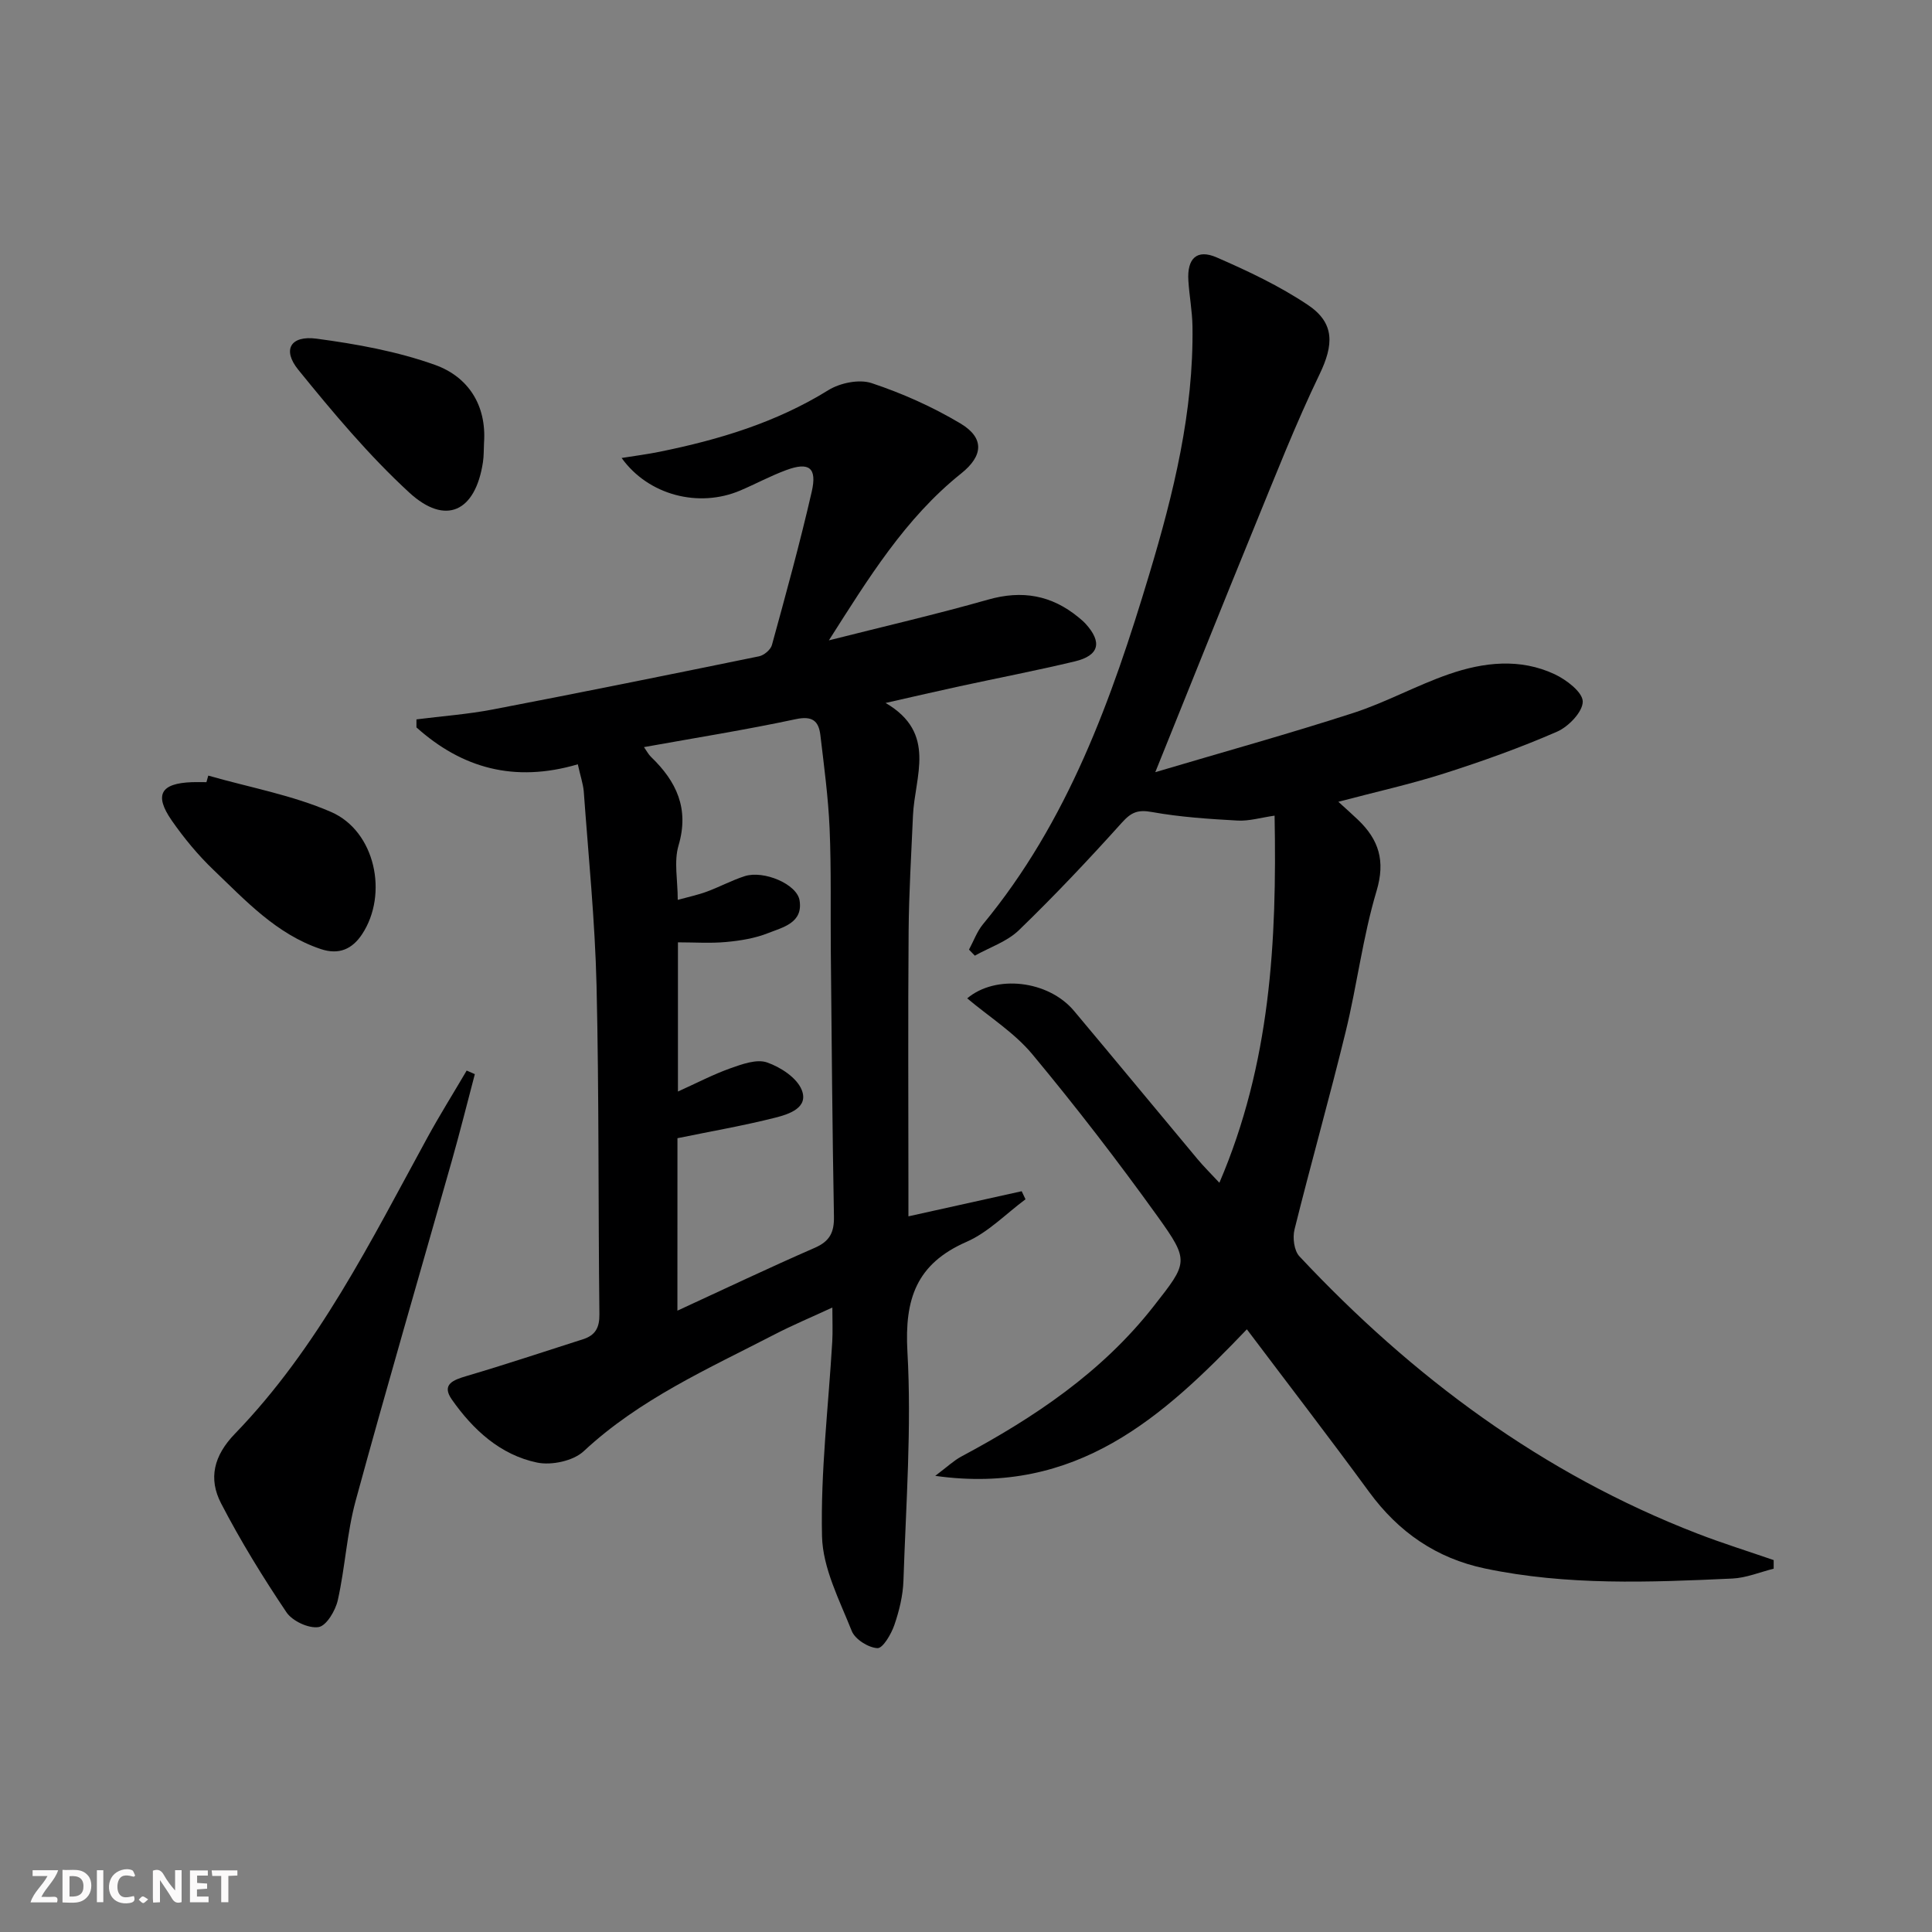 <svg enable-background="new 0 0 400 400" viewBox="0 0 400 400" xmlns="http://www.w3.org/2000/svg"><rect x="0" y="0" width="400" height="400" fill="#808080" stroke="none"/><g fill="#fbfafa"><path d="m37.59 393.81c-.92.31-1.52.05-2-.78-.7-1.2-1.52-2.34-2.47-3.78v4.59c-.55.03-.95.05-1.41.07-.03-.37-.06-.64-.06-.91 0-1.91 0-3.81 0-5.7 1.13-.41 1.77-.03 2.29.91.62 1.11 1.38 2.14 2.31 3.19v-4.2h1.35v6.61z"/><path d="m12.94 393.88v-6.75c1.9.19 3.93-.54 5.37 1.29.8 1.01.78 2.88.03 3.97-1.37 1.97-3.4 1.51-5.4 1.49m1.45-1.22c2.04.12 2.92-.58 2.89-2.21-.03-1.51-.98-2.19-2.89-2z"/><path d="m11.81 393.87h-5.49c.68-2.18 2.47-3.48 3.51-5.45h-3.08v-1.21h5.29c-.71 2.13-2.44 3.48-3.47 5.51.86 0 1.63.04 2.39-.01.79-.05 1.14.21.85 1.16"/><path d="m39.33 393.86v-6.61h3.7v1.07h-2.22v1.52c.68.04 1.34.09 2.07.13v1.07c-.72.05-1.38.09-2.1.14v1.48h2.4v1.19h-3.85z"/><path d="m27.71 388.56c-1.15-.3-2.46-.61-3.1.64-.37.73-.41 1.93-.06 2.67.63 1.35 1.99.93 3.17.68.35.94-.01 1.32-.93 1.46-1.62.25-3.05-.27-3.76-1.48-.73-1.25-.6-3.03.31-4.17.88-1.11 2.71-1.7 4-1.16.32.13.44.74.65 1.12-.1.08-.19.16-.28.24"/><path d="m49.15 387.24v1.07c-.59.02-1.17.05-1.87.08v5.44h-1.48v-5.44h-1.85c-.05-.4-.08-.73-.13-1.15z"/><path d="m20.06 387.21h1.33v6.62h-1.33z"/><path d="m30.68 393.25c-.49.38-.8.79-1.05.76-.32-.05-.6-.45-.9-.7.26-.24.51-.64.8-.67.29-.04.62.3 1.15.61"/></g><path d="m119.63 158.24c-13.16 3.87-24.01.78-33.41-7.64 0-.55 0-1.11 0-1.66 5.27-.67 10.59-1.05 15.8-2.05 18.41-3.53 36.78-7.25 55.14-11.01 1.03-.21 2.4-1.37 2.66-2.34 2.89-10.54 5.8-21.09 8.24-31.74 1.14-4.98-.55-6.22-5.26-4.48-3.26 1.2-6.35 2.88-9.55 4.24-8.57 3.64-18.99 1-24.55-6.74 2.87-.46 5.39-.78 7.88-1.29 12.27-2.49 24.1-6.05 34.9-12.74 2.43-1.51 6.39-2.33 8.98-1.47 6.37 2.12 12.64 4.92 18.4 8.36 4.99 2.99 4.72 6.69.15 10.34-11.62 9.28-19.27 21.8-27.4 34.56 11-2.79 22.07-5.34 32.98-8.44 7.04-2 13.11-.92 18.68 3.65.51.42 1.03.85 1.48 1.34 3.5 3.84 2.84 6.59-2.2 7.8-7.9 1.89-15.89 3.43-23.84 5.15-4.69 1.02-9.36 2.1-15.36 3.46 10.72 6.25 6.02 15.19 5.67 23.35-.34 7.97-.84 15.95-.9 23.92-.14 17.83-.04 35.66-.04 53.49v5.53c8.18-1.81 15.82-3.5 23.45-5.2.26.56.53 1.11.79 1.67-4.05 3-7.72 6.85-12.21 8.81-10.37 4.54-12.85 11.8-12.24 22.73.89 15.73-.3 31.59-.82 47.39-.1 3.1-.87 6.26-1.88 9.2-.65 1.89-2.38 4.85-3.5 4.8-1.88-.09-4.63-1.82-5.32-3.54-2.54-6.39-6.01-13.02-6.16-19.63-.31-13.41 1.33-26.86 2.12-40.29.12-2.1.02-4.21.02-7.06-4.34 2.01-8.26 3.65-12.02 5.6-13.72 7.09-27.89 13.37-39.45 24.14-2.16 2.02-6.67 2.98-9.66 2.36-7.62-1.59-13.26-6.79-17.65-13.05-2.2-3.14.27-4.05 3.08-4.88 8.07-2.37 16.04-5.05 24.06-7.6 2.56-.81 3.45-2.39 3.41-5.2-.26-22.66-.06-45.32-.59-67.98-.32-13.44-1.68-26.85-2.65-40.27-.15-1.6-.7-3.17-1.23-5.59zm20.62 113.12c9.81-4.52 19.05-8.92 28.43-13.01 3.11-1.35 4.04-3.19 3.98-6.48-.34-18.29-.47-36.59-.65-54.89-.08-8.49.11-16.99-.25-25.47-.28-6.45-1.15-12.88-1.91-19.31-.35-2.91-1.63-4.04-5.07-3.31-10.3 2.2-20.71 3.86-31.45 5.79.55.78.91 1.5 1.46 2.03 5.27 5.08 7.95 10.7 5.69 18.35-.98 3.32-.16 7.16-.16 11.25 2.27-.63 4.2-1.03 6.03-1.71 2.65-.98 5.16-2.34 7.83-3.2 3.93-1.26 10.81 1.63 11.36 5.01.76 4.67-3.46 5.57-6.51 6.78-2.72 1.08-5.75 1.57-8.69 1.84-3.25.3-6.54.07-9.98.07v30.89c3.92-1.77 7.29-3.54 10.83-4.8 2.43-.86 5.45-1.97 7.6-1.23 2.81.97 6.22 3.19 7.21 5.73 1.44 3.66-2.66 4.99-5.41 5.69-6.62 1.68-13.36 2.84-20.33 4.27-.01 11.16-.01 22.93-.01 35.71z" fill="#000001"/><path d="m252.46 244.88c10.58-24.68 11.92-49.9 11.43-76.01-2.85.41-5.28 1.15-7.66 1.02-5.93-.33-11.9-.72-17.74-1.77-2.88-.52-4.25.02-6.18 2.16-6.88 7.65-13.95 15.14-21.34 22.29-2.45 2.38-6.06 3.56-9.14 5.29-.4-.42-.81-.84-1.21-1.25.95-1.76 1.64-3.73 2.89-5.25 17.59-21.27 26.66-46.59 34.44-72.48 5.03-16.73 9.2-33.66 8.94-51.32-.05-3.15-.65-6.28-.85-9.43-.3-4.62 1.75-6.62 5.85-4.84 6.5 2.83 13.02 5.91 18.89 9.84 5.66 3.79 5.32 8.33 2.43 14.34-4.96 10.29-9.13 20.96-13.47 31.55-6.73 16.43-13.31 32.92-20.55 50.85 14.15-4.2 27.65-7.94 40.97-12.25 6.77-2.19 13.09-5.71 19.82-8.04 7.19-2.49 14.72-3.35 21.89.01 2.43 1.14 5.8 3.71 5.82 5.65.02 2.12-2.94 5.21-5.31 6.24-7.58 3.31-15.41 6.11-23.3 8.63-7.04 2.25-14.29 3.85-21.99 5.89 1.69 1.54 2.91 2.62 4.08 3.74 4.3 4.12 5.7 8.48 3.83 14.73-2.84 9.49-4.03 19.46-6.39 29.12-3.34 13.69-7.19 27.26-10.59 40.94-.43 1.71-.1 4.4 1.01 5.58 23.39 24.97 50.28 44.99 82.42 57.41 5.19 2.01 10.51 3.66 15.77 5.48v1.78c-2.85.71-5.68 1.91-8.56 2.04-17.12.79-34.26 1.48-51.21-2.08-10.08-2.12-17.89-7.53-23.98-15.84-8.23-11.24-16.73-22.28-25.32-33.68-17.28 18.08-35.24 34.47-64.52 30.34 2.48-1.86 3.82-3.15 5.4-4 15.08-8.06 29.11-17.44 39.81-31.1 7.11-9.07 7.49-9.32.8-18.65-8.24-11.47-16.88-22.68-25.91-33.54-3.74-4.49-8.95-7.75-13.48-11.57 5.89-4.98 16.8-3.75 22.12 2.6 8.56 10.2 17.03 20.47 25.57 30.69 1.26 1.51 2.67 2.9 4.52 4.89z" fill="#000001"/><path d="m98.31 222.39c-1.58 5.99-3.08 12-4.77 17.96-6.64 23.46-13.5 46.86-19.91 70.38-1.82 6.69-2.17 13.77-3.69 20.56-.48 2.16-2.36 5.33-3.99 5.58-2.06.32-5.42-1.25-6.64-3.06-4.89-7.27-9.51-14.78-13.54-22.56-2.65-5.11-1.54-9.85 2.87-14.41 17.24-17.82 28.12-39.86 39.85-61.32 2.57-4.7 5.42-9.25 8.13-13.87.58.25 1.14.49 1.69.74z" fill="#000001"/><path d="m43.12 160.58c8.51 2.44 17.39 4.03 25.43 7.53 9.14 3.97 11.9 17.01 6.41 25.32-2.02 3.05-4.77 4.33-8.55 3.06-9.17-3.08-15.52-9.99-22.2-16.38-3.21-3.07-6.11-6.58-8.65-10.23-3.69-5.32-2.3-7.71 4.19-7.94.99-.04 1.99 0 2.99 0 .13-.46.25-.91.38-1.36z" fill="#000001"/><path d="m100.21 91.7c-.07 1.33-.02 2.67-.22 3.98-1.55 10.26-7.73 13.24-15.29 6.27-8.36-7.7-15.76-16.54-22.94-25.39-3.37-4.15-1.61-7.16 3.79-6.44 8.3 1.11 16.71 2.63 24.55 5.44 6.8 2.45 10.67 8.29 10.11 16.14z" fill="#000001"/></svg>
